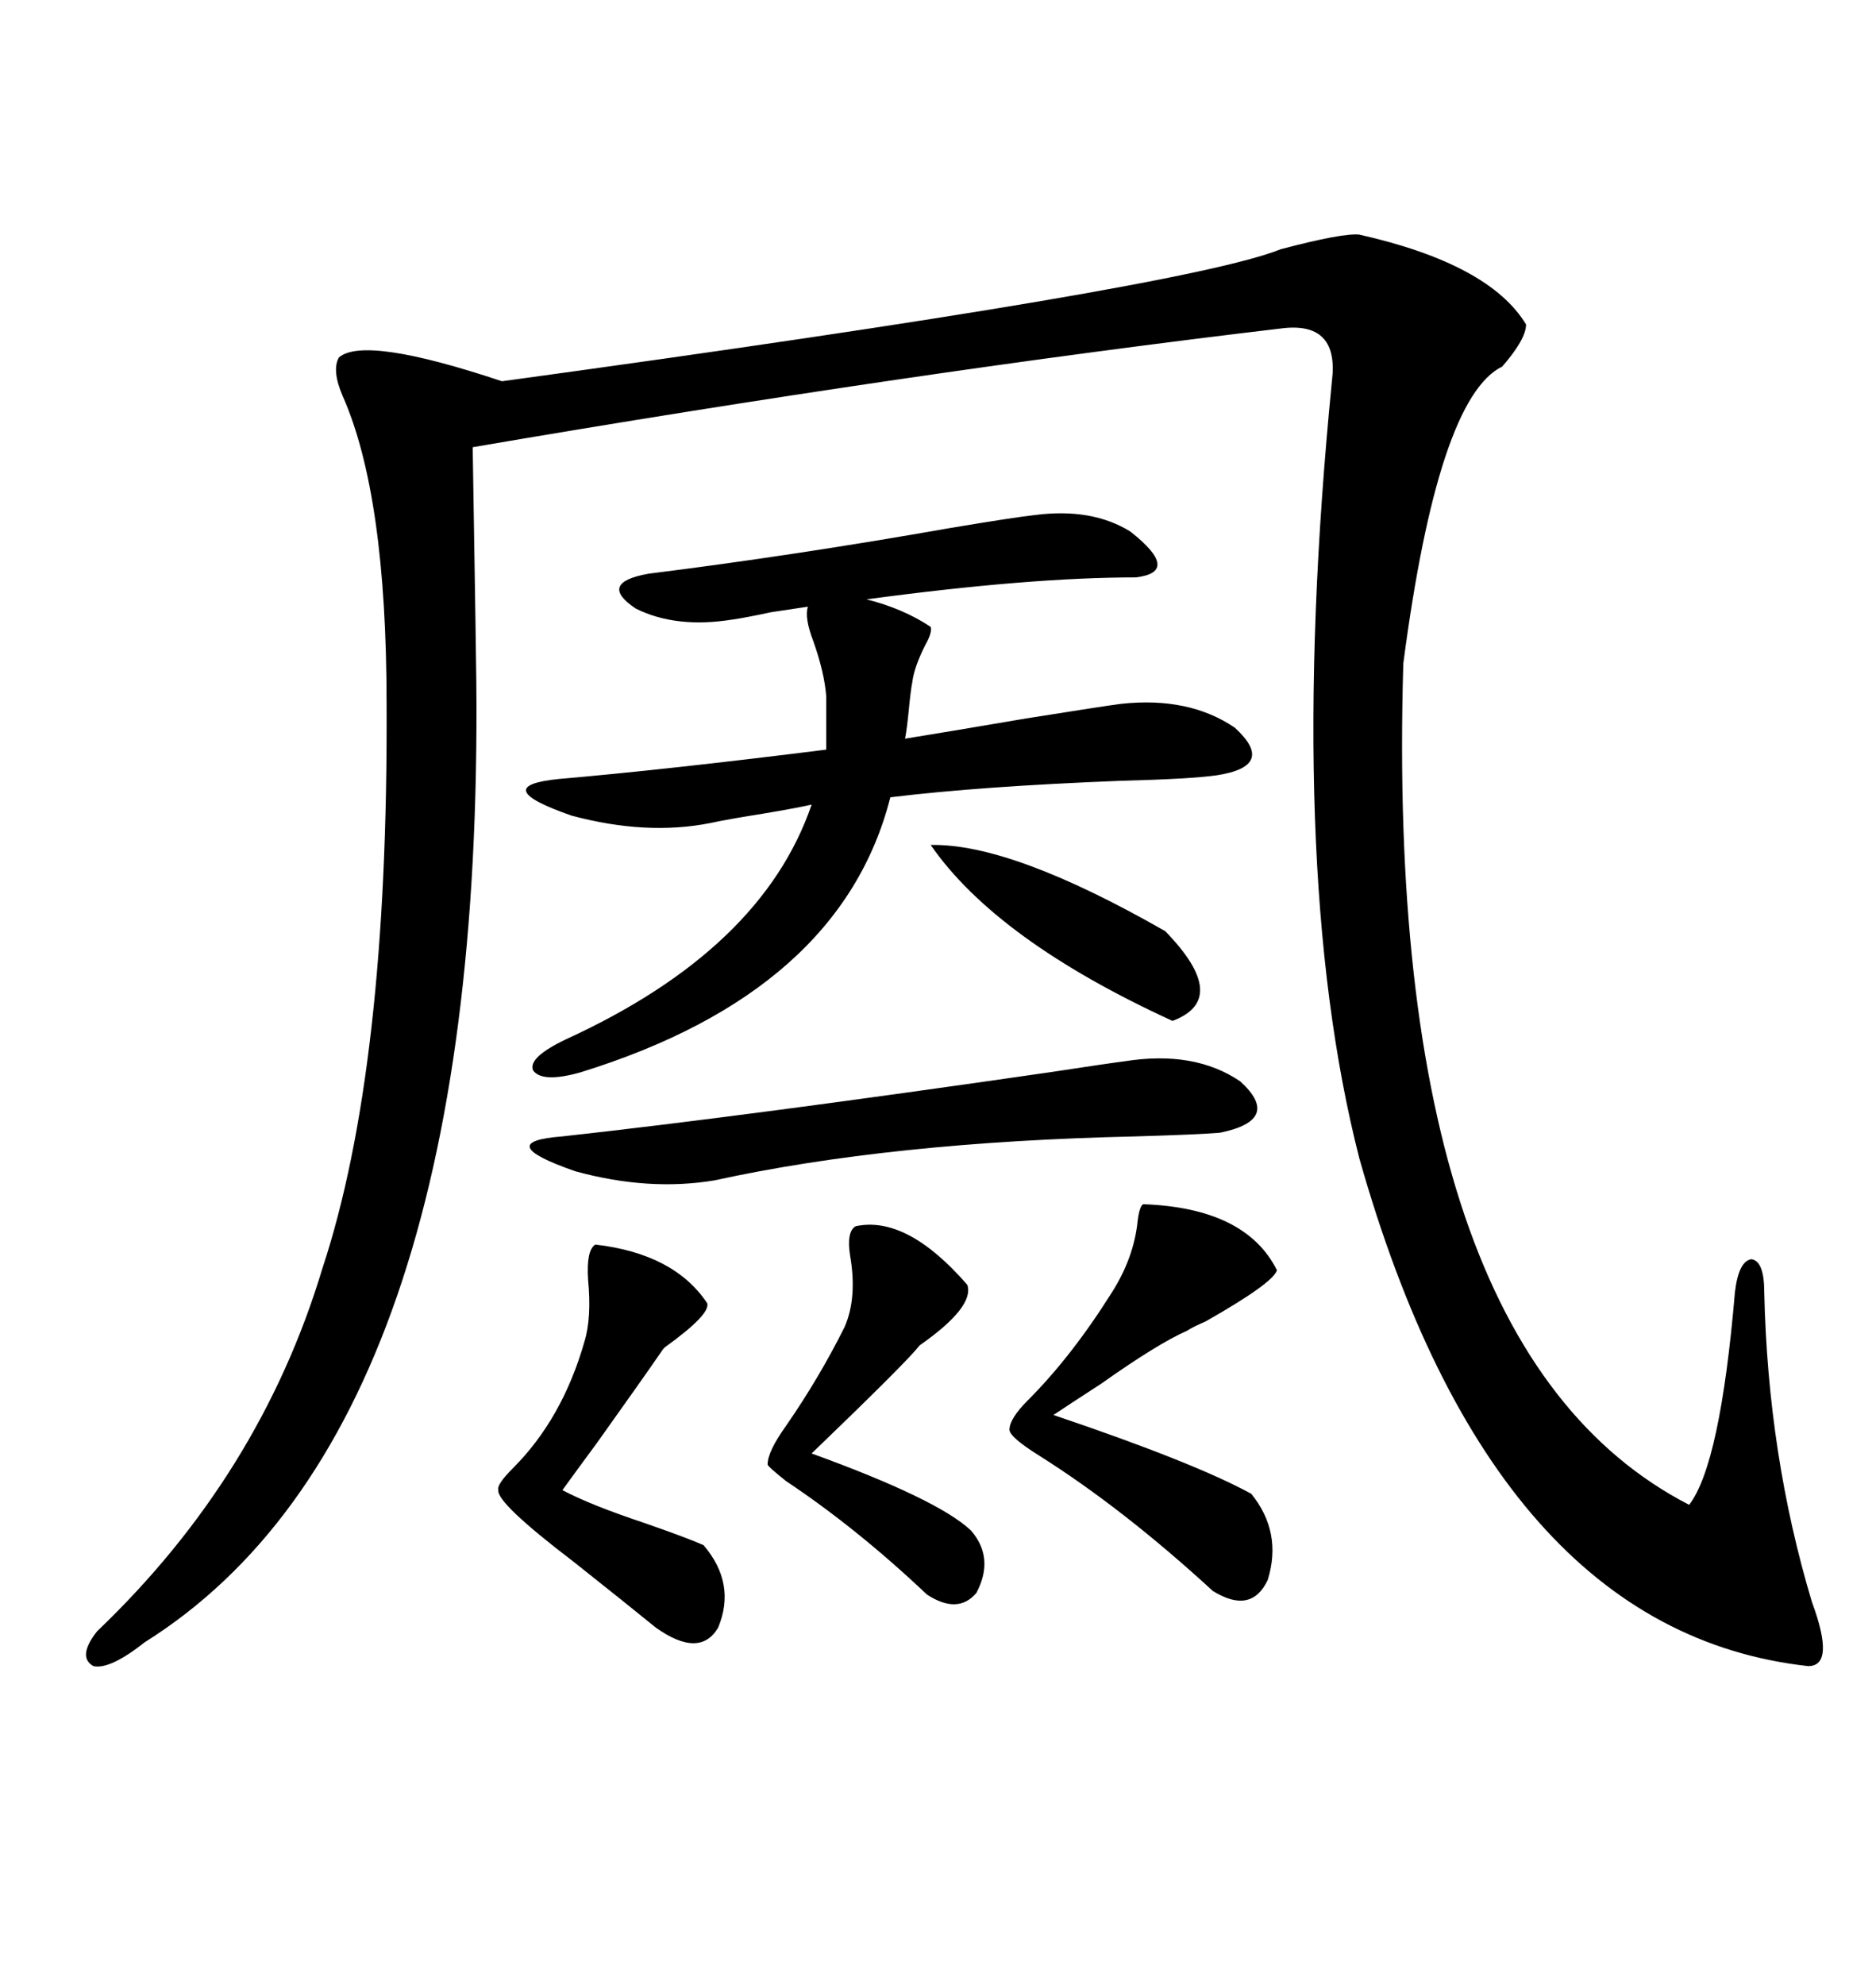 <svg xmlns="http://www.w3.org/2000/svg" xmlns:xlink="http://www.w3.org/1999/xlink" width="300" height="317.285"><path d="M217.38 37.50L217.38 37.50Q238.18 42.19 244.04 51.86L244.04 51.86Q244.04 54.20 240.23 58.59L240.23 58.59Q229.98 63.57 224.41 106.05L224.41 106.05Q221.19 215.33 270.12 240.53L270.12 240.53Q275.10 234.08 277.44 206.54L277.44 206.54Q278.03 201.56 280.08 201.27L280.08 201.27Q282.13 201.56 282.13 206.54L282.13 206.54Q282.71 232.62 289.75 256.05L289.75 256.05Q293.55 266.31 289.16 266.31L289.16 266.31Q238.77 260.74 217.38 185.16L217.38 185.16Q205.37 138.28 212.99 60.94L212.99 60.94Q214.16 51.56 205.37 52.44L205.37 52.44Q145.90 59.47 75.59 71.48L75.59 71.48Q76.17 107.23 76.17 108.98L76.17 108.98Q77.34 228.52 23.14 262.50L23.14 262.50Q17.58 266.89 14.94 266.31L14.94 266.31Q12.30 264.84 15.53 260.74L15.53 260.74Q41.60 235.84 51.56 202.73L51.56 202.73Q62.11 170.80 61.82 112.50L61.82 112.50Q61.82 79.10 54.79 63.28L54.79 63.28Q53.03 59.18 54.20 57.13L54.20 57.13Q58.30 53.61 80.27 60.94L80.27 60.94Q189.55 46.00 204.79 39.84L204.79 39.84Q214.75 37.21 217.38 37.50ZM179.30 112.50L179.30 112.50Q190.14 111.33 197.46 116.31L197.46 116.31Q204.20 122.46 194.53 123.93L194.53 123.93Q190.43 124.51 179.30 124.80L179.30 124.80Q156.74 125.68 142.38 127.44L142.38 127.44Q134.47 158.50 92.87 171.39L92.87 171.39Q86.72 173.14 85.25 171.09L85.25 171.09Q84.38 169.04 90.53 166.11L90.53 166.11Q121.88 151.76 129.79 128.61L129.79 128.61Q127.15 129.20 121.88 130.08L121.88 130.08Q116.31 130.96 113.67 131.54L113.67 131.54Q103.42 133.59 91.41 130.37L91.41 130.37Q77.93 125.68 89.36 124.51L89.36 124.51Q106.35 123.05 132.13 119.82L132.13 119.82L132.13 111.33Q131.84 107.52 130.08 102.54L130.08 102.54Q128.61 98.73 129.20 96.97L129.20 96.97Q127.15 97.27 123.34 97.85L123.34 97.85Q119.24 98.73 117.19 99.02L117.19 99.02Q108.11 100.49 101.66 97.27L101.66 97.27Q95.51 93.16 103.71 91.70L103.71 91.70Q127.15 88.77 152.05 84.38L152.05 84.38Q162.60 82.62 165.53 82.32L165.53 82.32Q174.61 81.15 180.76 84.96L180.76 84.96Q188.96 91.41 181.64 92.29L181.64 92.29Q164.65 92.29 138.57 95.80L138.57 95.80Q144.43 97.27 148.83 100.20L148.83 100.20Q149.12 101.07 147.95 103.13L147.95 103.13Q146.19 106.64 145.90 108.98L145.90 108.98Q145.61 110.45 145.31 113.67L145.31 113.67Q145.02 116.60 144.73 118.07L144.73 118.07Q152.05 116.89 164.06 114.84L164.06 114.84Q176.95 112.79 179.30 112.50ZM179.88 169.63L179.88 169.63Q191.02 167.87 198.34 172.85L198.34 172.85Q205.08 179.00 195.12 181.05L195.12 181.05Q191.60 181.35 181.64 181.64L181.64 181.64Q142.38 182.52 114.26 188.67L114.26 188.67Q103.71 190.43 91.99 187.21L91.99 187.21Q78.52 182.52 89.94 181.64L89.94 181.64Q119.24 178.42 167.87 171.39L167.87 171.39Q177.54 169.92 179.88 169.63ZM182.81 192.48L182.81 192.48Q199.22 193.07 204.20 203.03L204.20 203.03Q203.61 205.08 192.77 211.23L192.77 211.23Q190.72 212.11 189.84 212.70L189.84 212.70Q185.16 214.75 176.07 221.19L176.07 221.19Q171.09 224.41 168.46 226.17L168.46 226.17Q191.02 233.79 200.10 238.77L200.10 238.77Q205.08 244.92 202.73 252.54L202.73 252.54Q200.10 258.11 193.95 254.30L193.95 254.30Q179.59 241.11 166.11 232.62L166.11 232.62Q161.43 229.69 161.43 228.52L161.43 228.52Q161.43 226.76 164.36 223.83L164.36 223.83Q171.39 216.80 177.83 206.54L177.83 206.54Q181.35 200.98 181.93 195.12L181.93 195.12Q182.23 192.77 182.81 192.48ZM95.21 198.93L95.21 198.93Q107.81 200.39 113.09 208.30L113.09 208.30Q113.67 210.06 106.35 215.33L106.35 215.33Q106.05 215.63 106.05 215.63L106.05 215.63Q102.83 220.31 95.51 230.57L95.51 230.57Q91.41 236.13 89.94 238.18L89.94 238.18Q94.34 240.53 103.13 243.46L103.13 243.46Q109.86 245.80 112.50 246.97L112.50 246.97Q117.77 253.13 114.84 260.16L114.84 260.16Q111.91 265.14 104.88 260.16L104.88 260.16Q100.20 256.35 91.70 249.61L91.70 249.61Q79.39 240.23 79.69 238.18L79.69 238.18Q79.39 237.30 82.03 234.67L82.03 234.67Q89.94 226.76 93.46 214.45L93.46 214.45Q94.63 210.64 94.04 204.49L94.04 204.49Q93.75 199.80 95.21 198.93ZM136.82 196.00L136.82 196.00Q145.02 194.24 154.69 205.37L154.69 205.37Q155.86 208.89 147.07 215.04L147.07 215.04Q145.02 217.68 129.79 232.32L129.79 232.32Q150 239.65 155.27 244.63L155.27 244.63Q159.08 249.02 156.15 254.59L156.15 254.59Q153.22 258.11 148.24 254.88L148.24 254.88Q137.11 244.34 125.68 236.72L125.68 236.72Q122.75 234.38 122.75 234.08L122.75 234.08Q122.75 232.03 125.68 227.93L125.68 227.93Q130.96 220.31 135.06 212.11L135.06 212.11Q137.11 207.42 135.94 200.68L135.94 200.68Q135.35 196.88 136.82 196.00ZM148.83 135.06L148.83 135.06Q161.72 134.77 186.33 148.83L186.33 148.83Q196.88 159.67 187.50 163.18L187.50 163.18Q159.38 150.29 148.83 135.06Z"/></svg>